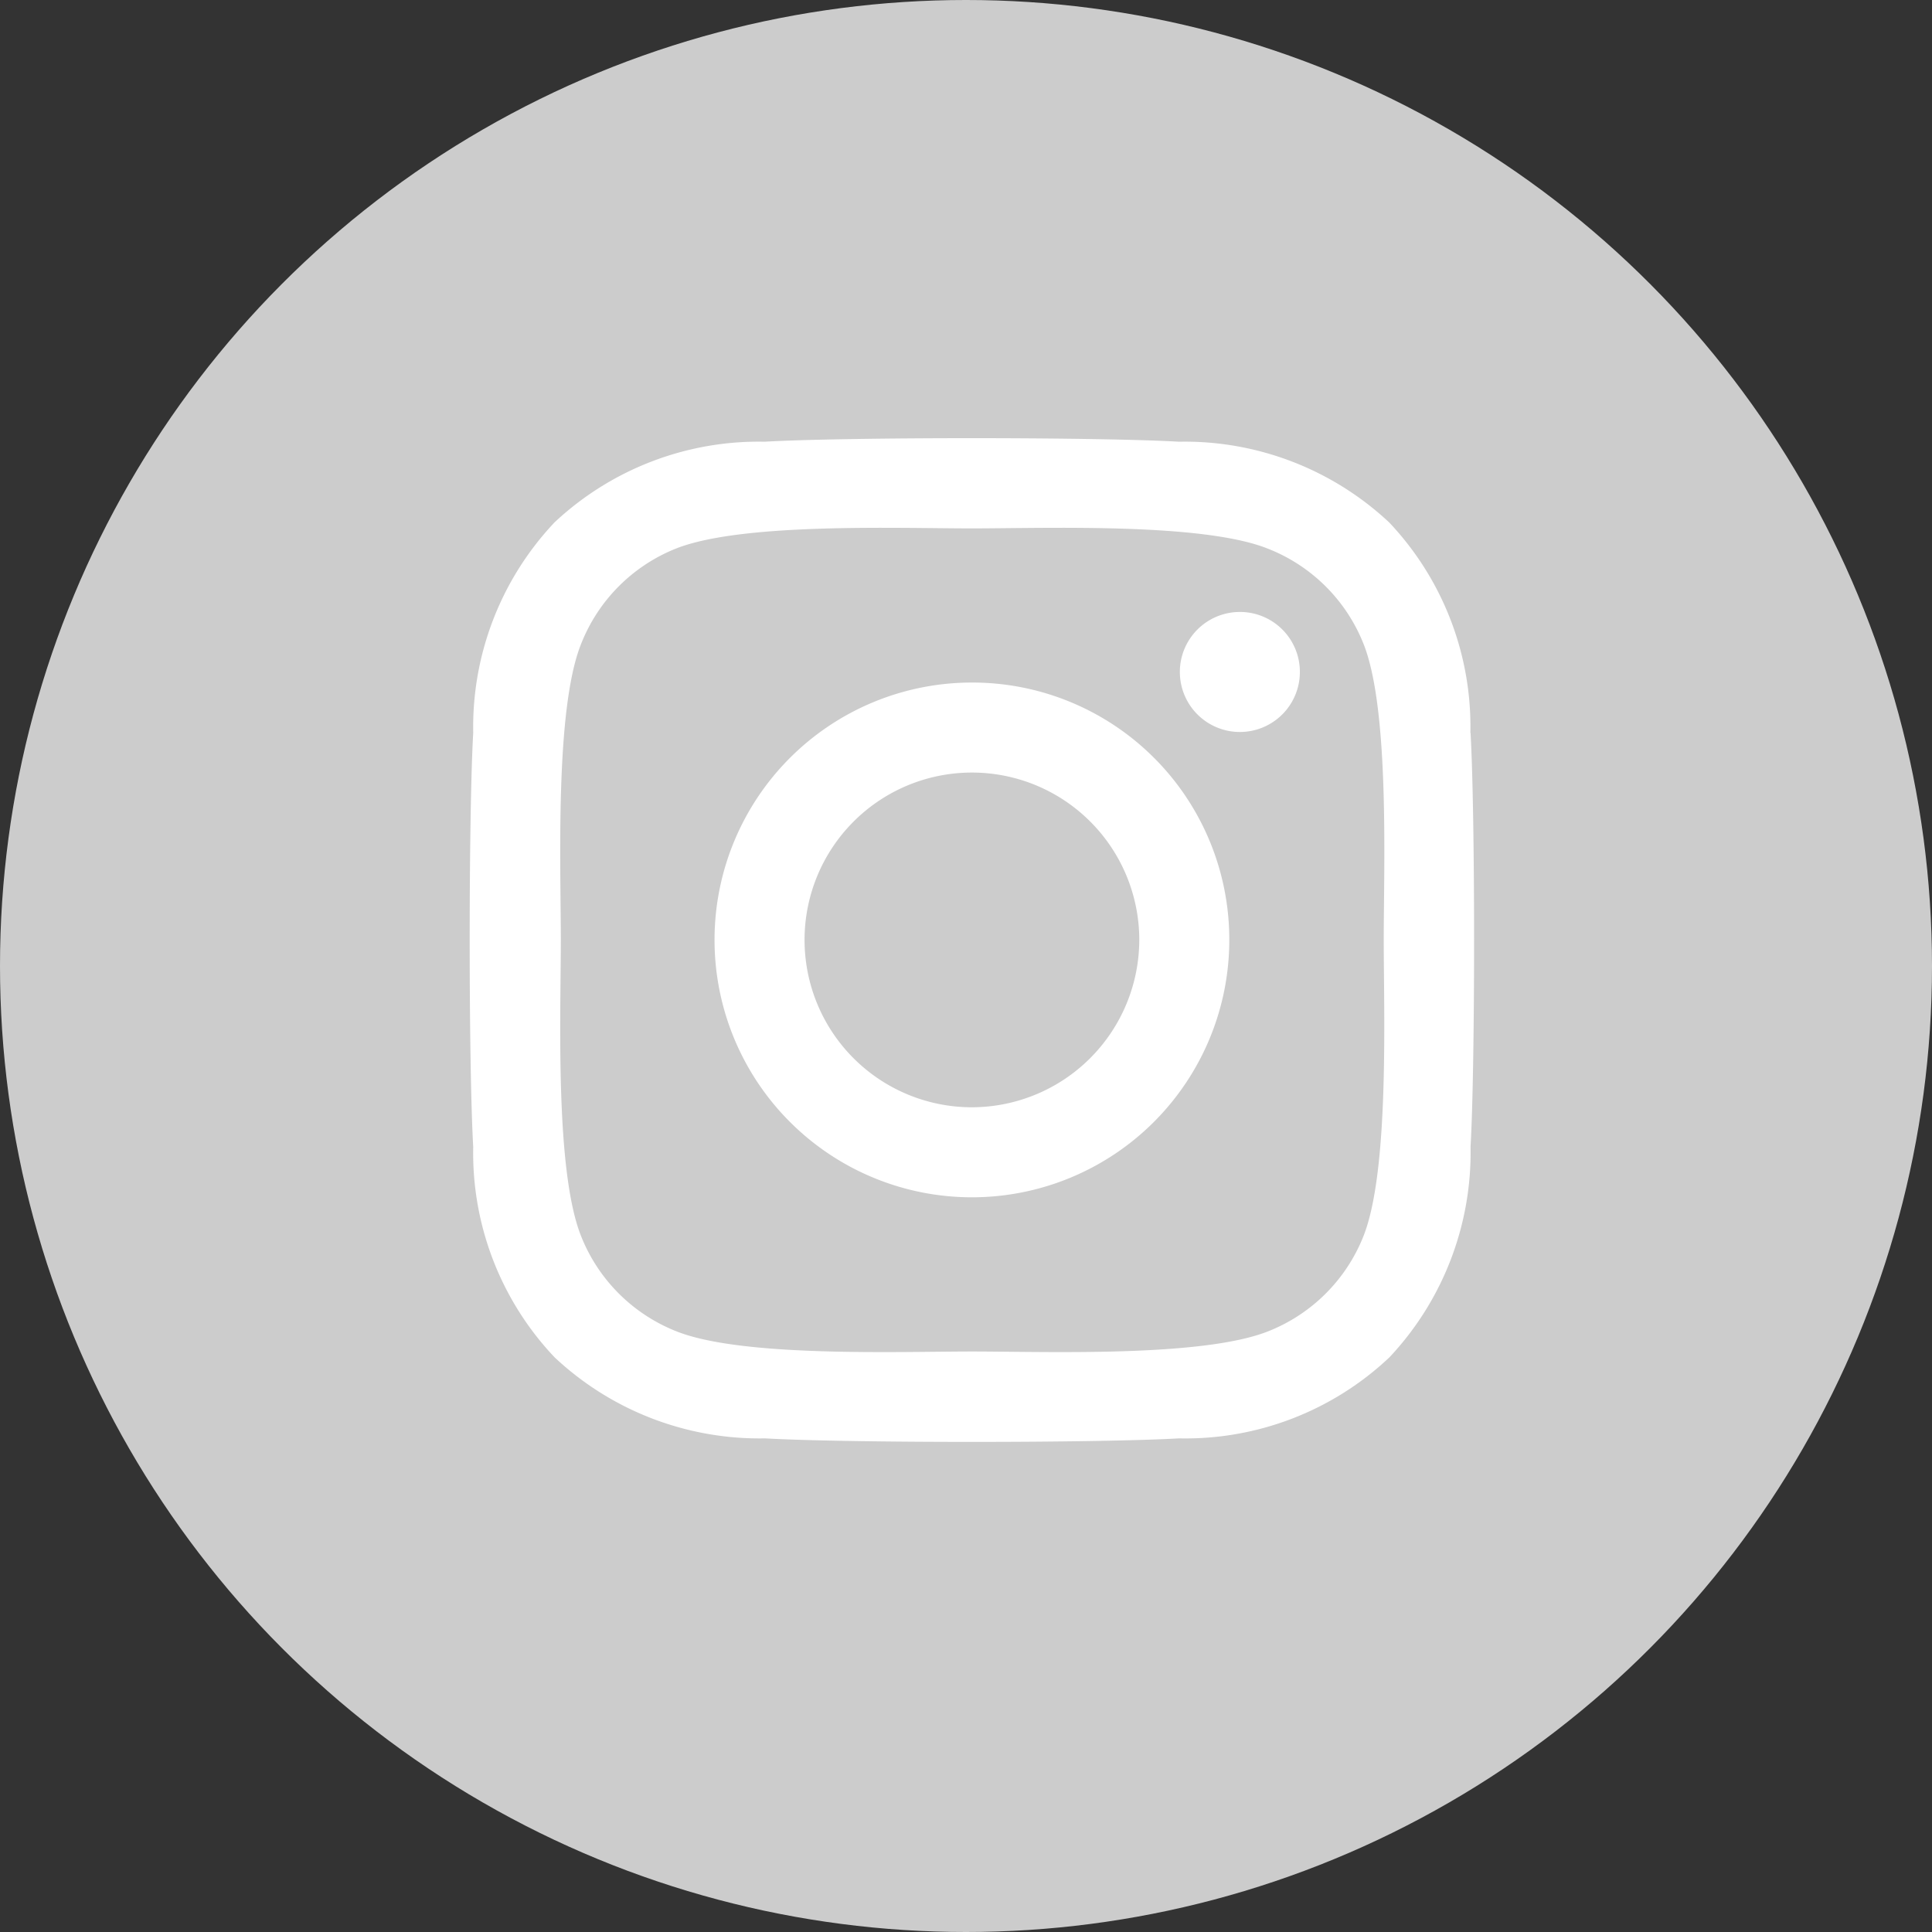 <svg xmlns="http://www.w3.org/2000/svg" width="32" height="32" viewBox="0 0 32 32">
  <rect x="0" y="0" width="32" height="32" fill="#333333" stroke="none"/>
  <g id="Group_520" data-name="Group 520" transform="translate(-1612 -22)">
    <circle id="Ellipse_4" data-name="Ellipse 4" cx="16" cy="16" r="16" transform="translate(1612 22)" fill="#ccc"/>
    <path id="Icon_awesome-instagram" data-name="Icon awesome-instagram" d="M8.313,6.289a4.263,4.263,0,1,0,4.263,4.263A4.257,4.257,0,0,0,8.313,6.289Zm0,7.035a2.772,2.772,0,1,1,2.772-2.772,2.777,2.777,0,0,1-2.772,2.772Zm5.432-7.21a.994.994,0,1,1-.994-.994A.992.992,0,0,1,13.745,6.114Zm2.824,1.009a4.921,4.921,0,0,0-1.343-3.484A4.954,4.954,0,0,0,11.741,2.3c-1.373-.078-5.488-.078-6.861,0A4.946,4.946,0,0,0,1.4,3.636,4.937,4.937,0,0,0,.053,7.12c-.078,1.373-.078,5.488,0,6.861A4.921,4.921,0,0,0,1.4,17.465a4.96,4.96,0,0,0,3.484,1.343c1.373.078,5.488.078,6.861,0a4.921,4.921,0,0,0,3.484-1.343,4.954,4.954,0,0,0,1.343-3.484c.078-1.373.078-5.484,0-6.857ZM14.8,15.454a2.806,2.806,0,0,1-1.581,1.581c-1.095.434-3.692.334-4.9.334s-3.811.1-4.9-.334a2.806,2.806,0,0,1-1.581-1.581c-.434-1.095-.334-3.692-.334-4.9s-.1-3.811.334-4.9A2.806,2.806,0,0,1,3.411,4.07c1.095-.434,3.692-.334,4.9-.334s3.811-.1,4.9.334A2.806,2.806,0,0,1,14.8,5.65c.434,1.095.334,3.692.334,4.9S15.229,14.363,14.8,15.454Z" transform="translate(1619.785 27.016)" fill="#fff"/>
  </g>
</svg>
